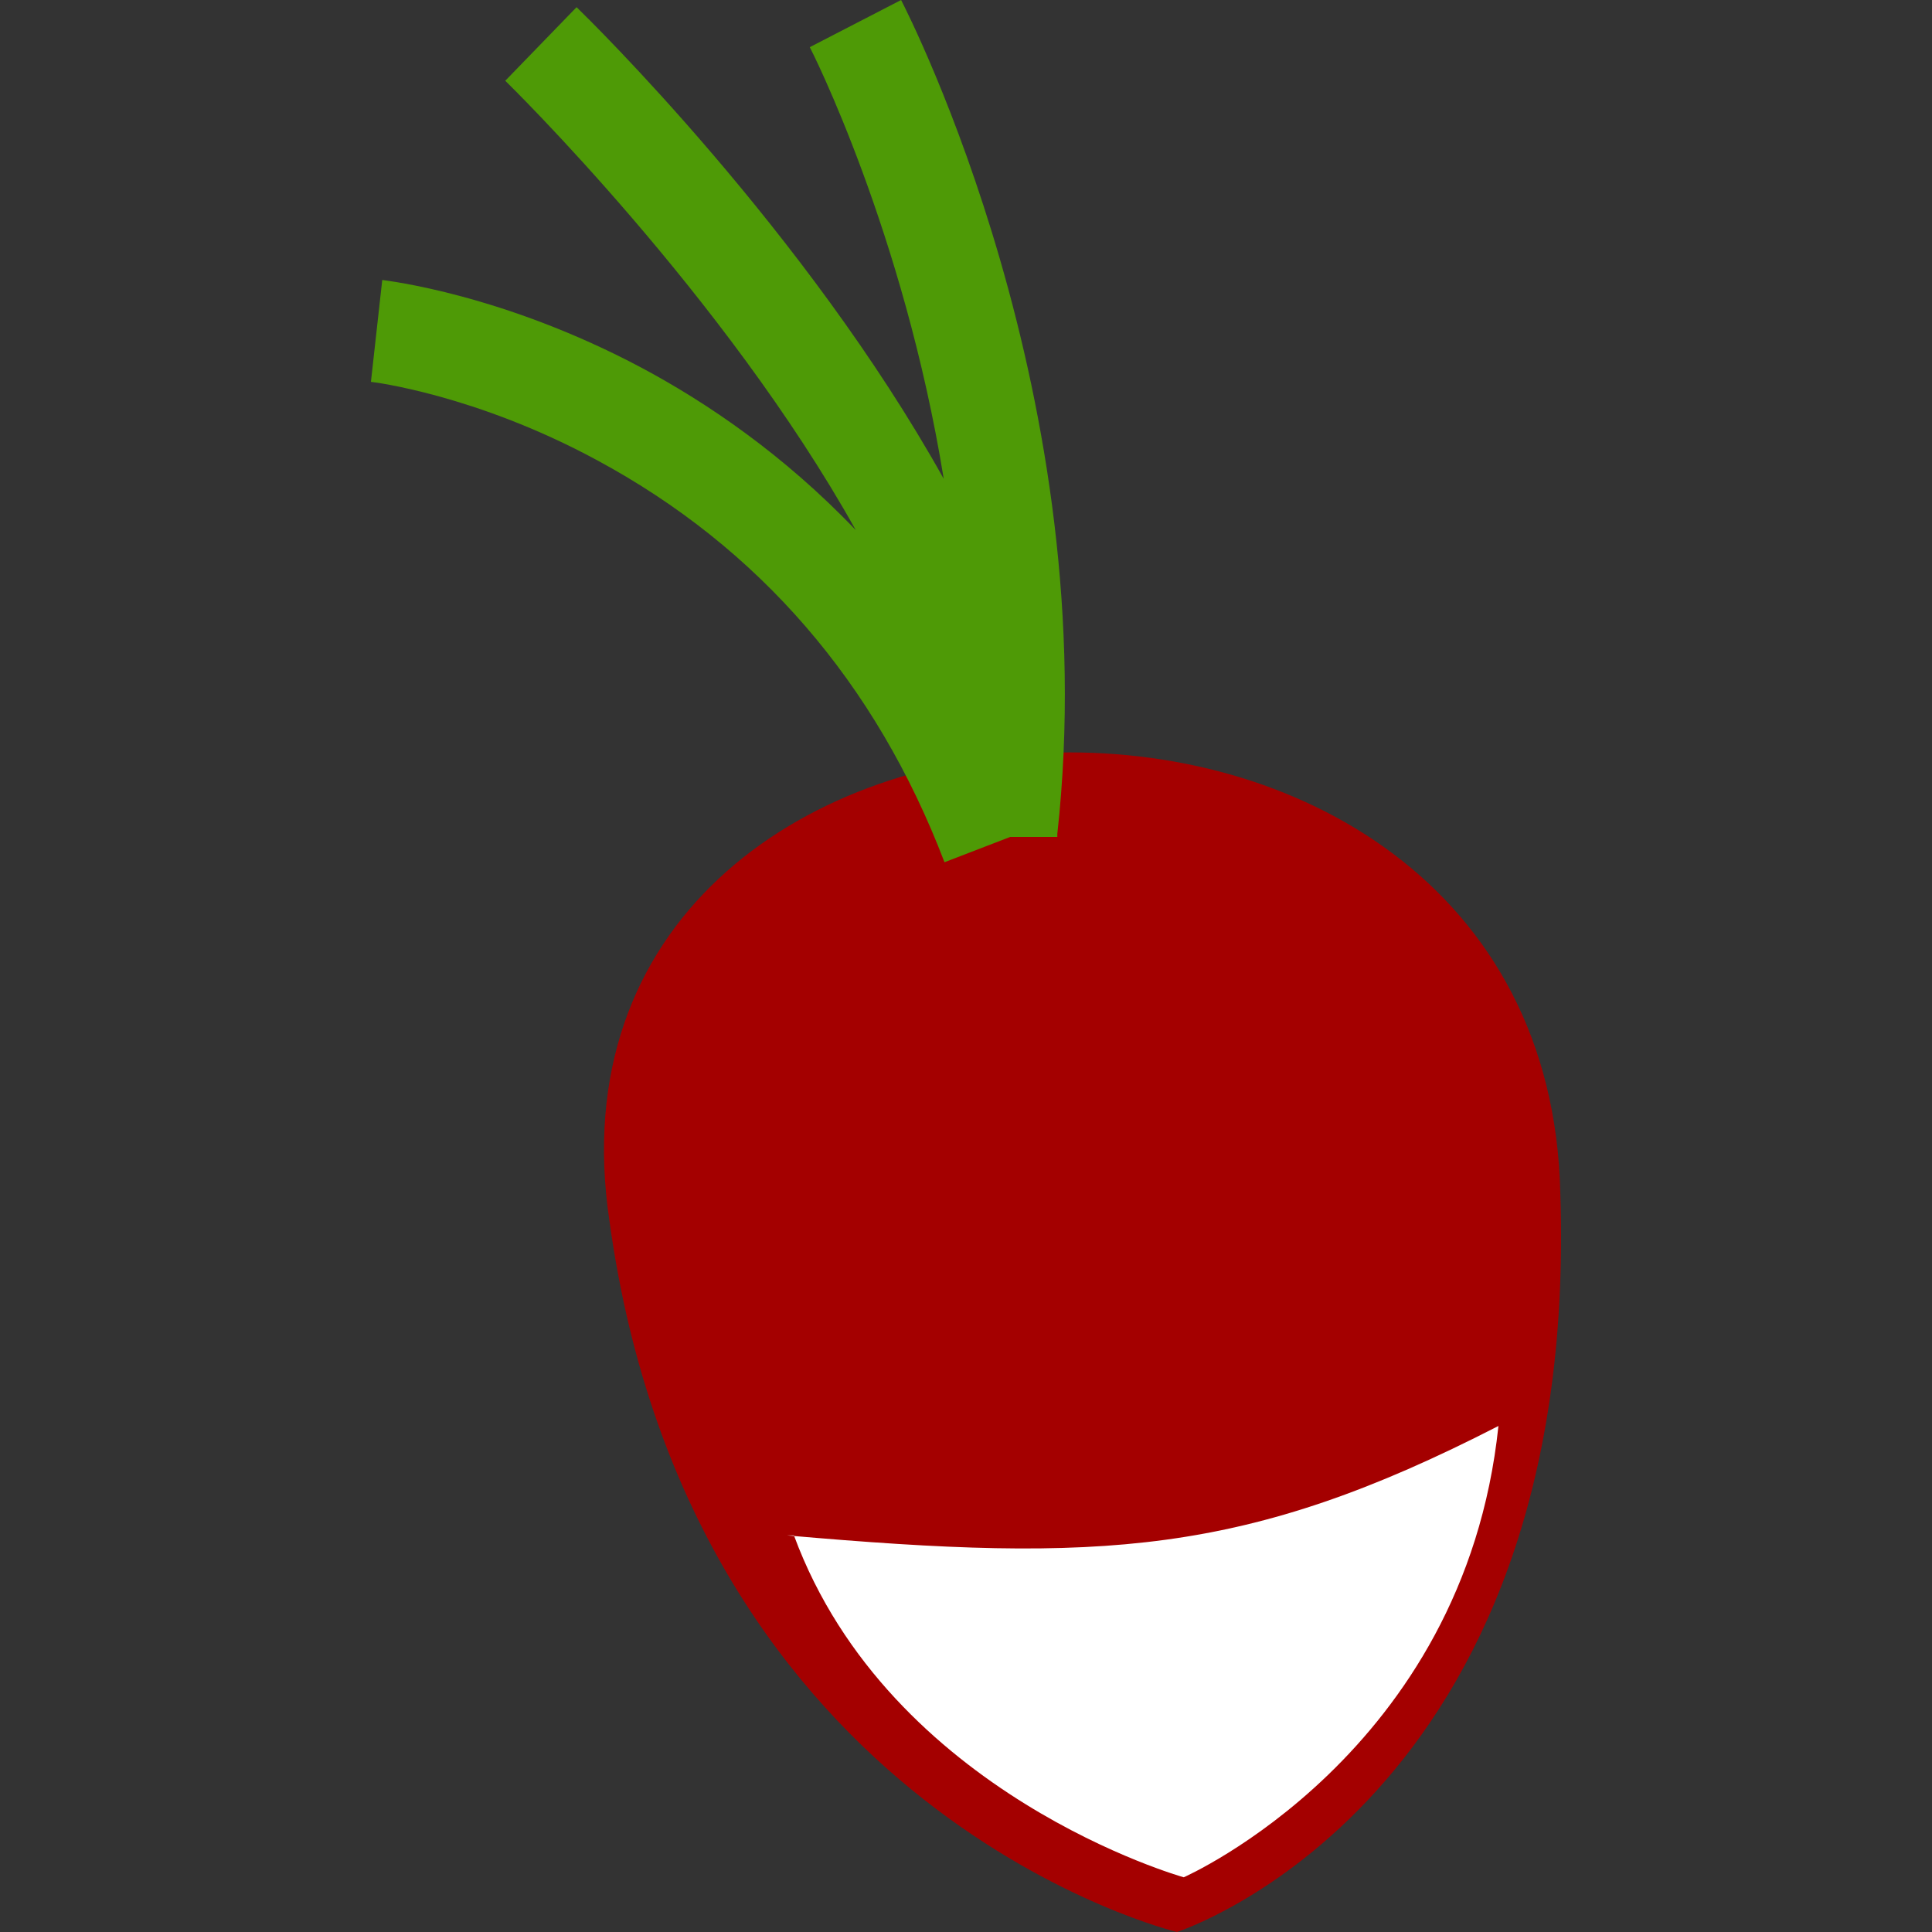 <?xml version="1.0" encoding="utf-8"?>
<!-- Generator: Adobe Illustrator 28.2.0, SVG Export Plug-In . SVG Version: 6.00 Build 0)  -->
<svg version="1.1" id="Layer_1" xmlns="http://www.w3.org/2000/svg" xmlns:xlink="http://www.w3.org/1999/xlink" x="0px" y="0px"
	 viewBox="0 0 512 512" style="enable-background:new 0 0 512 512;" xml:space="preserve">
<rect x="0" y="0" width="512" height="512" fill="#333333" stroke="none"/>
<style type="text/css">
	.st0{fill:#A40000;}
	.st1{fill:#FFFFFF;}
	.st2{fill:#4E9A06;}
</style>
<path class="st0" d="M413.5,316.2c-3.6-163.1-275.5-150.5-252,7.3C183.2,481.2,311.9,512,311.9,512S418.9,477.6,413.5,316.2z"/>
<path class="st1" d="M208.6,406.9c83.4,7.3,121.5,5.4,188.5-29c-9.1,87-83.4,119.6-83.4,119.6s-77.9-21.8-103.3-90.6H208.6z"/>
<path class="st2" d="M280.2,221C292.9,106.1,241,4.3,238.8,0l-24.2,12.5c0.4,0.7,24.9,49,35.5,114.4c-36.5-65.5-93.8-121.6-97.3-125
	l-18.9,19.5c0.8,0.8,58.1,56.8,92.9,119.1c-19.2-20.1-39.5-33.8-56.7-43c-36.8-19.6-67.5-23.1-68.8-23.3l-3,27
	c0.3,0,27.7,3.3,60,20.8c42.8,23.1,73.8,58.9,92,106.5l17.4-6.7h12.5C280.2,221.7,280.2,221.3,280.2,221z"/>
</svg>
